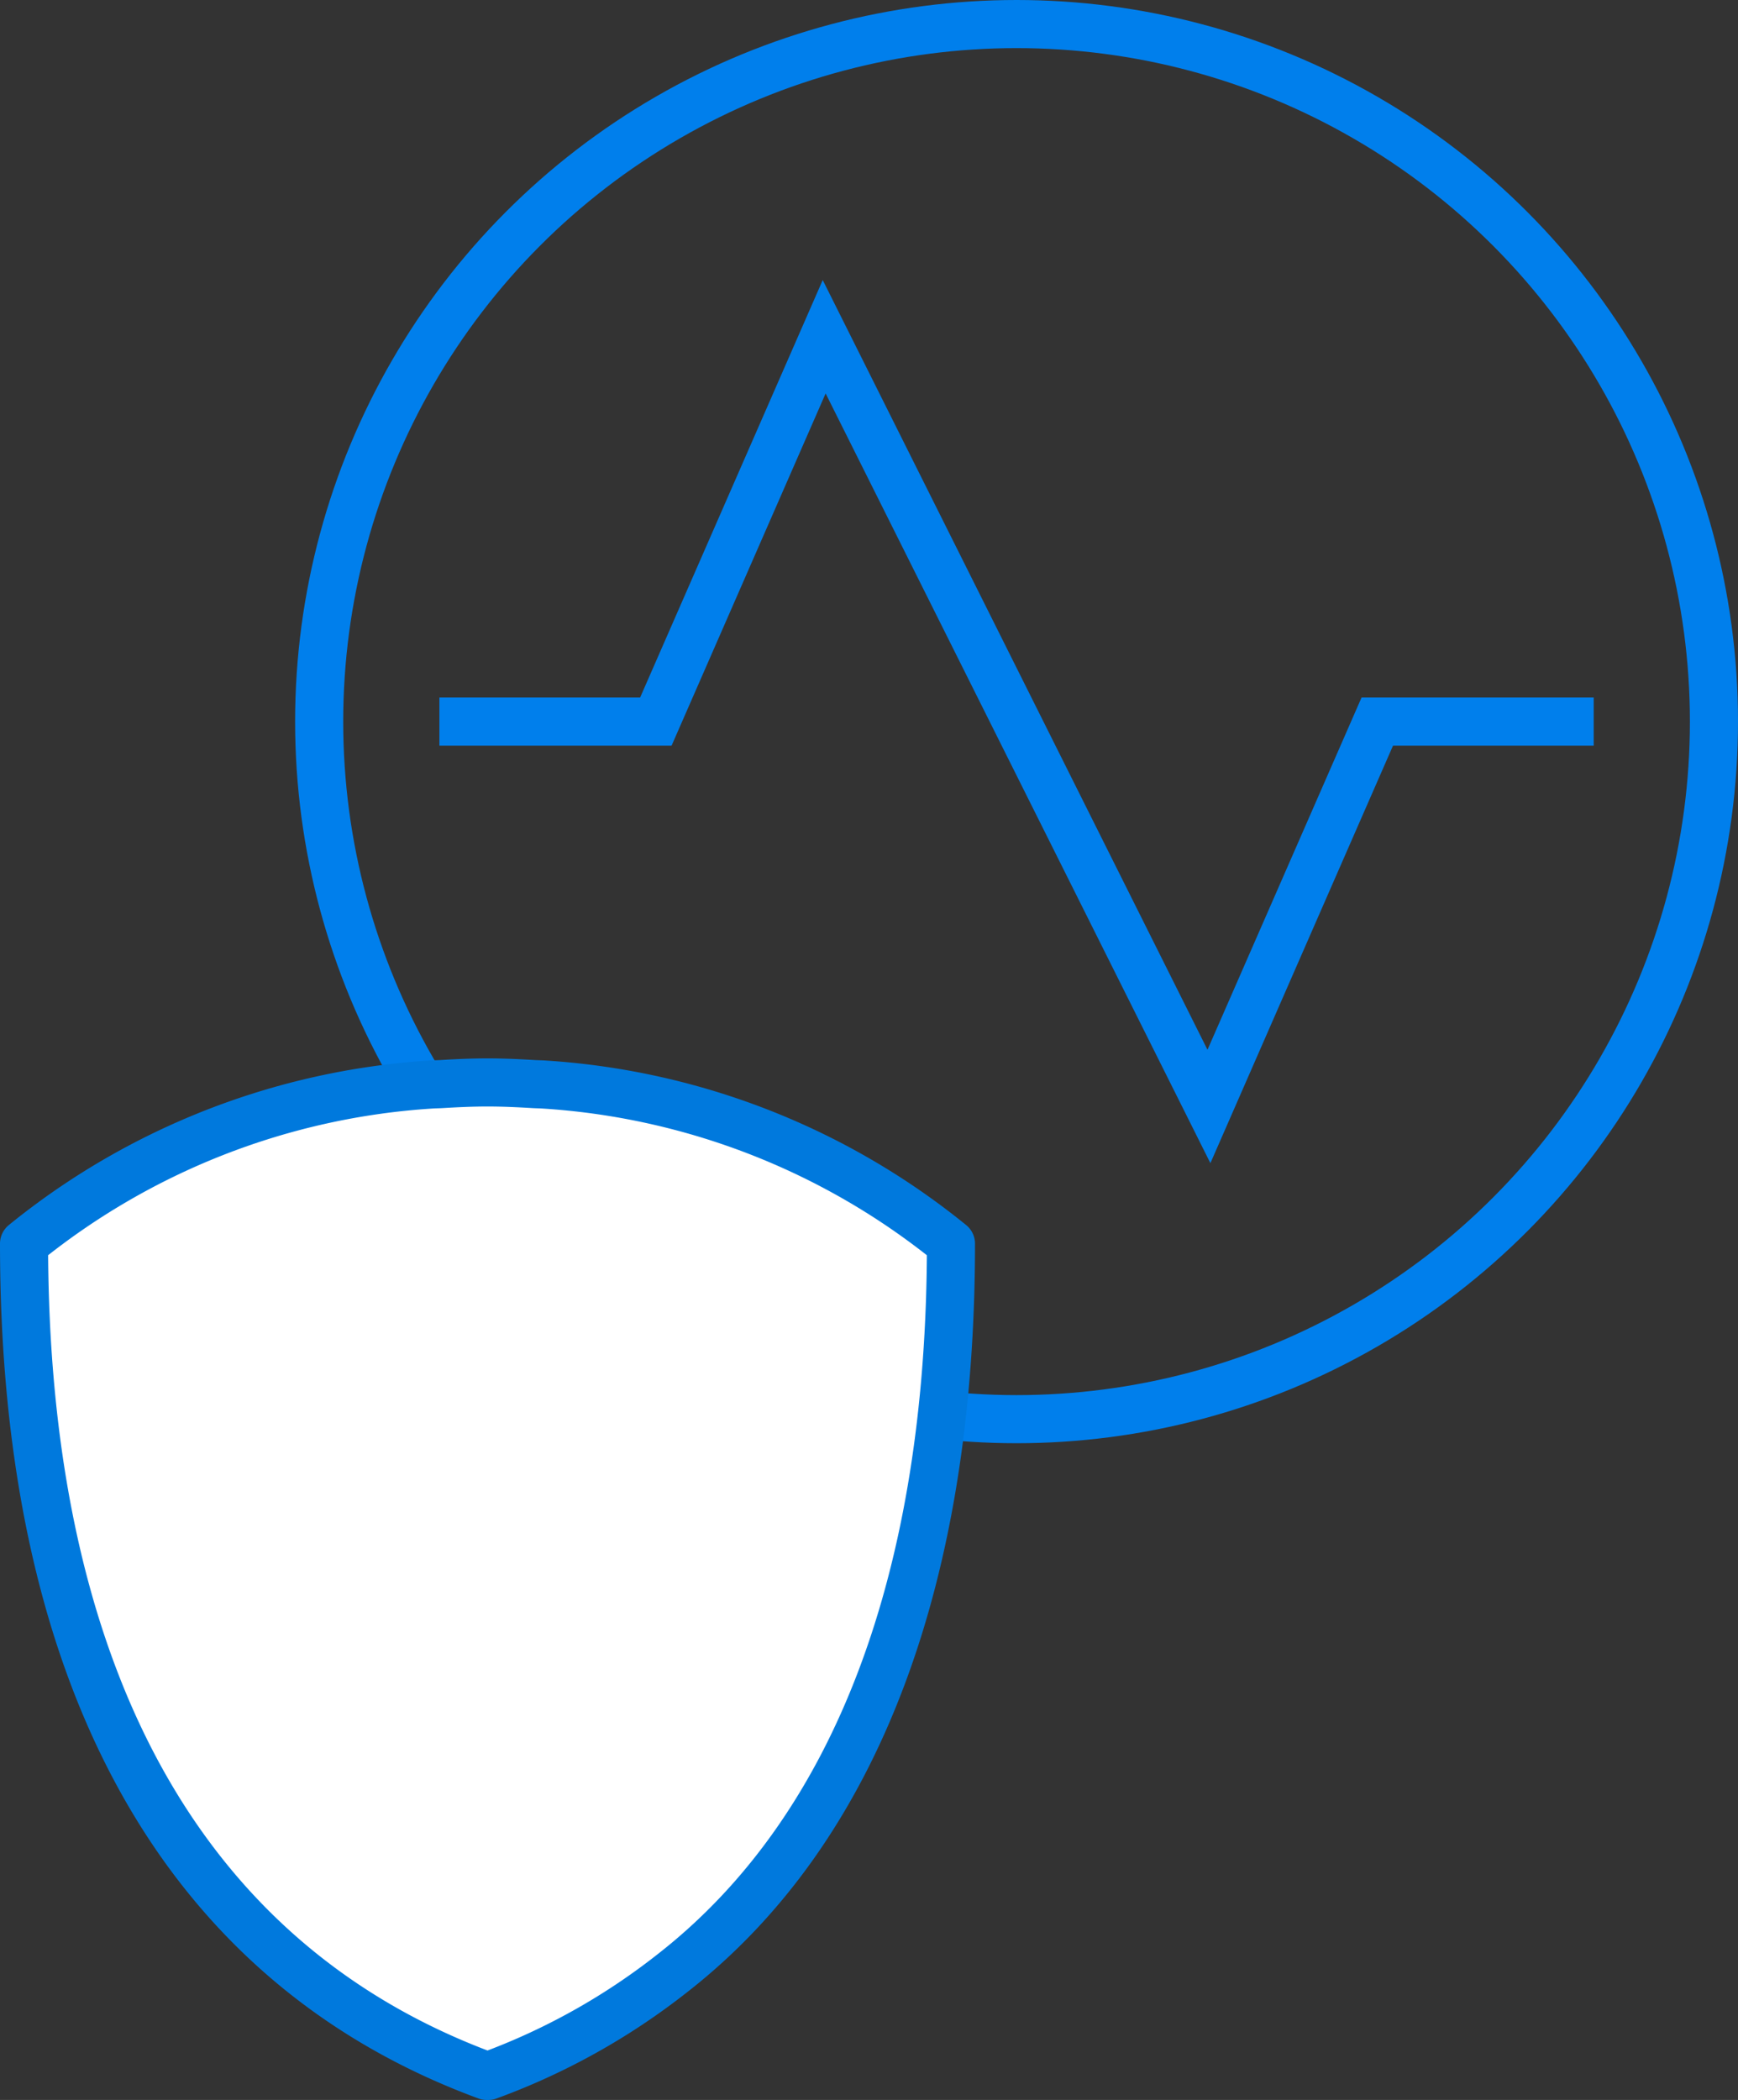 <svg xmlns="http://www.w3.org/2000/svg" width="72.272" height="87.302" viewBox="0 0 72.272 87.302">
  <rect x="0" y="0" width="72.272" height="87.302" fill="#333333" stroke="none"/>
  <g id="predict-prioritize" transform="translate(-775.728 -2192.376)">
    <g id="Group_1708" data-name="Group 1708" transform="translate(786 2190.376)">
      <path id="Path_624" data-name="Path 624" d="M9,32h8l7-16L40,48l7-16h8" fill="none" stroke="#007fec" stroke-linecap="square" stroke-miterlimit="10" stroke-width="2"/>
      <circle id="Ellipse_41" data-name="Ellipse 41" cx="29" cy="29" r="29" transform="translate(3 3)" fill="none" stroke="#007fec" stroke-linecap="square" stroke-miterlimit="10" stroke-width="2"/>
    </g>
    <path id="Path_625" data-name="Path 625" d="M40.215,12.791c-.147-.011-.291-.011-.437-.019-.645-.039-1.287-.069-1.932-.069s-1.29.03-1.935.069c-.144.008-.291.008-.437.019a29.833,29.833,0,0,0-16.9,6.615c0,17.461,6.216,29.805,19.244,34.6l.028-.047.028.047a27.753,27.753,0,0,0,7.668-4.277c7.734-6.035,11.576-16.6,11.576-30.322A29.833,29.833,0,0,0,40.215,12.791Z" transform="translate(758.154 2224.674)" fill="#fff" stroke="#0079dd" stroke-linecap="round" stroke-linejoin="round" stroke-width="2"/>
  </g>
</svg>
